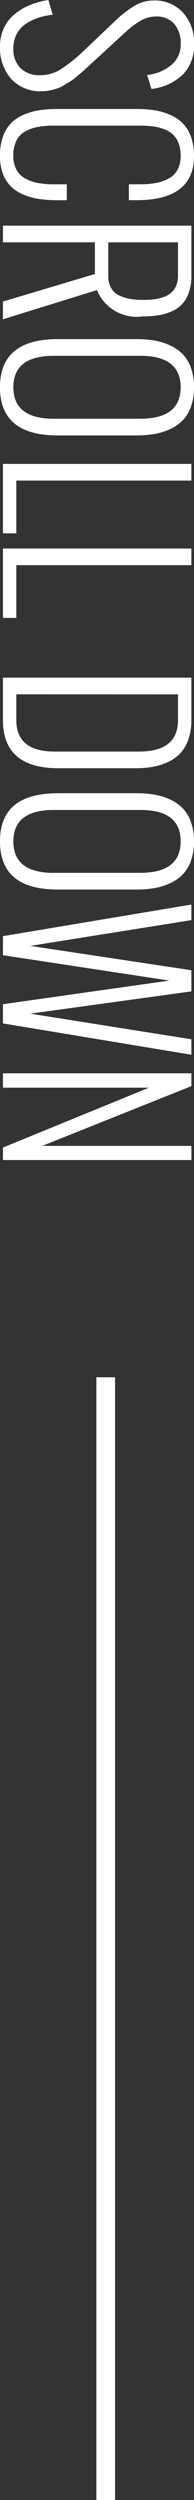 <svg xmlns="http://www.w3.org/2000/svg" width="10.383" height="133.602" viewBox="0 0 10.383 133.602"><rect x="0" y="0" width="10.383" height="133.602" fill="#333333" stroke="none"/><g transform="translate(-674.842 -689.398)"><rect width="1" height="60" transform="translate(680 763)" fill="#fff"/><path d="M.4-2.432l.785-.229a3.738,3.738,0,0,0,.167.779,2.8,2.8,0,0,0,.325.665,1.44,1.44,0,0,0,.542.483,1.628,1.628,0,0,0,.765.176A1.421,1.421,0,0,0,4.043-.937a1.472,1.472,0,0,0,.375-1.078,2.057,2.057,0,0,0-.343-1.119A8.55,8.55,0,0,0,3.064-4.377L1.488-6.035A5.659,5.659,0,0,1,.7-7.055a1.956,1.956,0,0,1-.275-1,2.035,2.035,0,0,1,.65-1.582,2.386,2.386,0,0,1,1.67-.592,2.251,2.251,0,0,1,1.594.56,2.859,2.859,0,0,1,.8,1.626l.018.094-.75.234-.012-.082a2.366,2.366,0,0,0-.542-1.236,1.412,1.412,0,0,0-1.11-.48,1.576,1.576,0,0,0-1.063.34,1.248,1.248,0,0,0-.4,1,1.606,1.606,0,0,0,.214.785,4.363,4.363,0,0,0,.612.82L3.592-4.951l.293.319q.234.255.308.337t.27.316a3.329,3.329,0,0,1,.27.354l.208.34a1.718,1.718,0,0,1,.185.384q.05.164.1.381a2.02,2.02,0,0,1,.047.428A2.1,2.1,0,0,1,4.6-.428a2.505,2.505,0,0,1-1.72.586A2.259,2.259,0,0,1,1.9-.05a2.141,2.141,0,0,1-.741-.571,3.2,3.2,0,0,1-.492-.82A4.242,4.242,0,0,1,.4-2.432Zm5.824-.492V-7.148a6.223,6.223,0,0,1,.07-.979,3.319,3.319,0,0,1,.249-.838A2.141,2.141,0,0,1,7-9.636a1.988,1.988,0,0,1,.718-.431,2.96,2.96,0,0,1,1.011-.158q2.367,0,2.367,3.076v.41h-.85v-.609a4.527,4.527,0,0,0-.073-.861,2.247,2.247,0,0,0-.243-.677,1.157,1.157,0,0,0-.472-.463A1.53,1.53,0,0,0,8.73-9.51a1.9,1.9,0,0,0-.674.108,1.232,1.232,0,0,0-.466.3,1.4,1.4,0,0,0-.287.469,2.579,2.579,0,0,0-.149.589,5.345,5.345,0,0,0-.041.7v4.623a4.64,4.64,0,0,0,.07.864,2.22,2.22,0,0,0,.243.674,1.131,1.131,0,0,0,.5.469,1.809,1.809,0,0,0,.8.161A1.53,1.53,0,0,0,9.46-.718a1.152,1.152,0,0,0,.472-.466,2.284,2.284,0,0,0,.243-.68,4.527,4.527,0,0,0,.073-.861v-.691h.85v.492a6.733,6.733,0,0,1-.064.973,3.5,3.5,0,0,1-.231.841,2.136,2.136,0,0,1-.431.674A1.867,1.867,0,0,1,9.691,0,2.649,2.649,0,0,1,8.73.158,3,3,0,0,1,7.7,0a1.983,1.983,0,0,1-.721-.434A2.081,2.081,0,0,1,6.53-1.11a3.434,3.434,0,0,1-.24-.838A6.43,6.43,0,0,1,6.223-2.924Zm7.125-2.713h1.793a1.269,1.269,0,0,0,.645-.152.958.958,0,0,0,.4-.434,2.3,2.3,0,0,0,.185-.586,4.122,4.122,0,0,0,.053-.7,4.711,4.711,0,0,0-.032-.58,2.484,2.484,0,0,0-.117-.5A1.285,1.285,0,0,0,16.043-9a.989.989,0,0,0-.369-.267,1.325,1.325,0,0,0-.533-.1H13.348ZM12.457,0V-10.084h2.689a2.618,2.618,0,0,1,.9.141,1.722,1.722,0,0,1,.624.372A1.752,1.752,0,0,1,17.051-9a2.91,2.91,0,0,1,.2.709,5.424,5.424,0,0,1,.056.812A2.293,2.293,0,0,1,15.9-5.033L17.461,0h-.949L15.041-4.922H13.348V0Zm6.064-2.924V-7.148a5.609,5.609,0,0,1,.079-.979,3.3,3.3,0,0,1,.267-.841,2.219,2.219,0,0,1,.475-.668,2.038,2.038,0,0,1,.732-.431,3.037,3.037,0,0,1,1.02-.158,3.037,3.037,0,0,1,1.02.158,2.038,2.038,0,0,1,.732.431,2.219,2.219,0,0,1,.475.668,3.3,3.3,0,0,1,.267.841,5.609,5.609,0,0,1,.079.979v4.225q0,3.082-2.572,3.082T18.521-2.924Zm4.254.2V-7.348q0-2.162-1.682-2.162T19.412-7.348v4.623q0,2.168,1.682,2.168T22.775-2.725ZM25.189,0V-10.084h.891V-.715H28.9V0Zm4.523,0V-10.084H30.6V-.715h2.818V0Zm6.9,0V-10.084h2.268a3.089,3.089,0,0,1,1.02.155,2.085,2.085,0,0,1,.735.422,2.109,2.109,0,0,1,.475.653,3.249,3.249,0,0,1,.264.82,5.336,5.336,0,0,1,.079.955v4.1Q41.455,0,38.883,0Zm.891-.715h1.377q1.682,0,1.682-2.062v-4.5q0-2.092-1.682-2.092H37.506Zm5.285-2.209V-7.148a5.609,5.609,0,0,1,.079-.979,3.3,3.3,0,0,1,.267-.841,2.219,2.219,0,0,1,.475-.668,2.038,2.038,0,0,1,.732-.431,3.037,3.037,0,0,1,1.02-.158,3.037,3.037,0,0,1,1.02.158,2.038,2.038,0,0,1,.732.431,2.219,2.219,0,0,1,.475.668,3.3,3.3,0,0,1,.267.841,5.609,5.609,0,0,1,.079.979v4.225q0,3.082-2.572,3.082T42.791-2.924Zm4.254.2V-7.348q0-2.162-1.682-2.162T43.682-7.348v4.623q0,2.168,1.682,2.168T47.045-2.725ZM50.426,0,48.738-10.084h.832l1.377,8.625,1.3-8.625h1.131l1.189,8.625,1.371-8.625h.826L55.09,0H54.064L52.8-8.906,51.445,0Zm7.33,0V-10.084h.686L61.635-2.1v-7.986h.756V0h-.668l-3.2-7.816V0Z" transform="translate(675 689) rotate(90)" fill="#fff"/></g></svg>